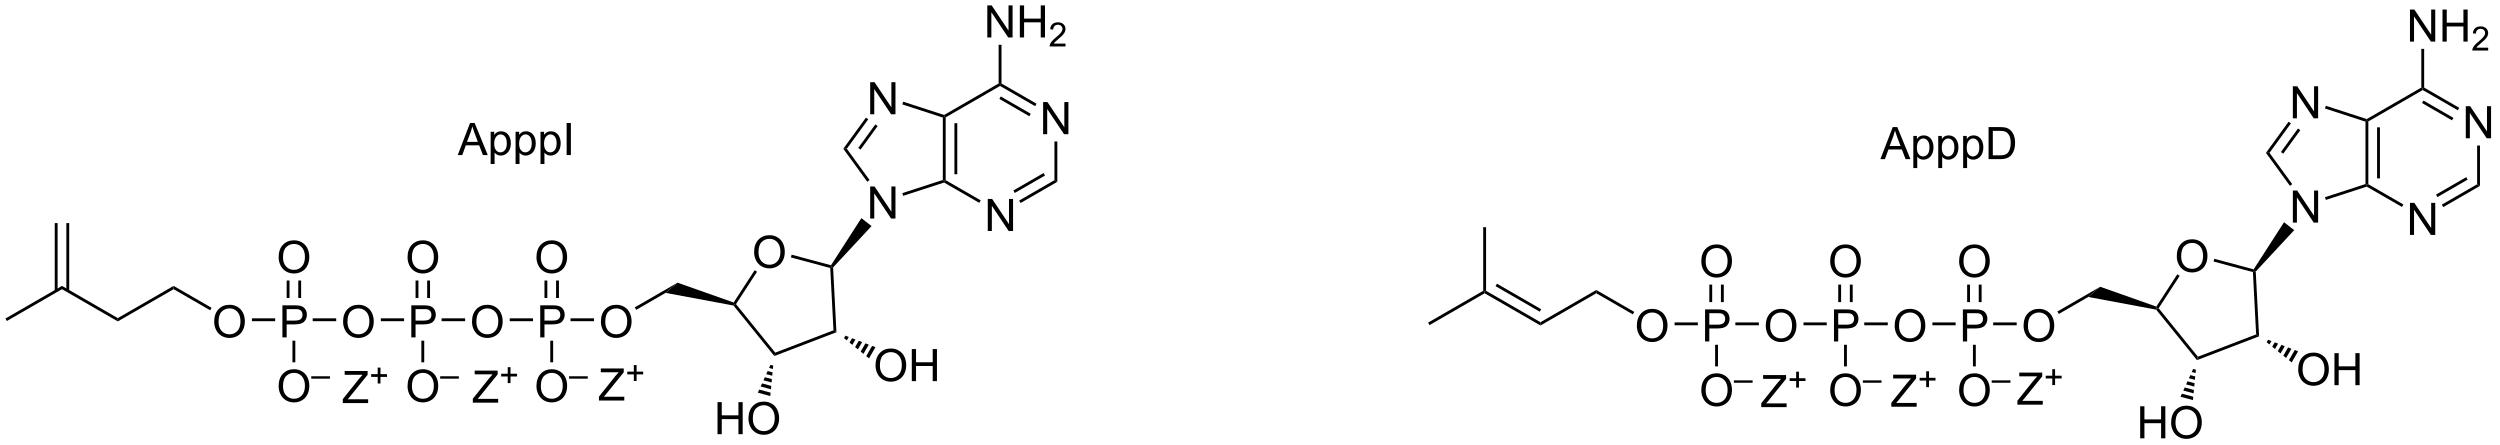 <?xml version="1.0" encoding="UTF-8"?>
<!DOCTYPE svg PUBLIC '-//W3C//DTD SVG 1.0//EN'
          'http://www.w3.org/TR/2001/REC-SVG-20010904/DTD/svg10.dtd'>
<svg stroke-dasharray="none" shape-rendering="auto" xmlns="http://www.w3.org/2000/svg" font-family="'Dialog'" text-rendering="auto" width="612" fill-opacity="1" color-interpolation="auto" color-rendering="auto" preserveAspectRatio="xMidYMid meet" font-size="12px" viewBox="0 0 612 109" fill="black" xmlns:xlink="http://www.w3.org/1999/xlink" stroke="black" image-rendering="auto" stroke-miterlimit="10" stroke-linecap="square" stroke-linejoin="miter" font-style="normal" stroke-width="1" height="109" stroke-dashoffset="0" font-weight="normal" stroke-opacity="1"
><!--Generated by the Batik Graphics2D SVG Generator--><defs id="genericDefs"
  /><g
  ><defs id="defs1"
    ><clipPath clipPathUnits="userSpaceOnUse" id="clipPath1"
      ><path d="M0.633 1.583 L459.147 1.583 L459.147 83.192 L0.633 83.192 L0.633 1.583 Z"
      /></clipPath
      ><clipPath clipPathUnits="userSpaceOnUse" id="clipPath2"
      ><path d="M-1.187 14.406 L-1.187 93.746 L444.579 93.746 L444.579 14.406 Z"
      /></clipPath
    ></defs
    ><g transform="scale(1.333,1.333) translate(-0.633,-1.583) matrix(1.029,0,0,1.029,1.853,-13.235)"
    ><path d="M175.102 55.631 L175.102 49.904 L175.881 49.904 L178.889 54.399 L178.889 49.904 L179.615 49.904 L179.615 55.631 L178.837 55.631 L175.829 51.131 L175.829 55.631 L175.102 55.631 Z" stroke="none" clip-path="url(#clipPath2)"
    /></g
    ><g transform="matrix(1.371,0,0,1.371,1.627,-19.757)"
    ><path d="M185.069 38.368 L185.069 32.641 L185.848 32.641 L188.855 37.136 L188.855 32.641 L189.582 32.641 L189.582 38.368 L188.803 38.368 L185.796 33.868 L185.796 38.368 L185.069 38.368 Z" stroke="none" clip-path="url(#clipPath2)"
    /></g
    ><g transform="matrix(1.371,0,0,1.371,1.627,-19.757)"
    ><path d="M167.16 35.403 L167.415 35.218 L167.67 35.365 L167.67 46.579 L167.415 46.726 L167.16 46.541 ZM169.231 36.414 L169.231 45.53 L169.741 45.53 L169.741 36.414 Z" stroke="none" clip-path="url(#clipPath2)"
    /></g
    ><g transform="matrix(1.371,0,0,1.371,1.627,-19.757)"
    ><path d="M167.386 47.004 L167.415 46.726 L167.67 46.579 L173.93 50.193 L173.675 50.635 Z" stroke="none" clip-path="url(#clipPath2)"
    /></g
    ><g transform="matrix(1.371,0,0,1.371,1.627,-19.757)"
    ><path d="M181.045 50.66 L180.79 50.218 L187.093 46.579 L187.603 46.874 ZM180.01 48.866 L185.404 45.751 L185.149 45.309 L179.755 48.424 Z" stroke="none" clip-path="url(#clipPath2)"
    /></g
    ><g transform="matrix(1.371,0,0,1.371,1.627,-19.757)"
    ><path d="M187.603 46.874 L187.093 46.579 L187.093 39.668 L187.603 39.668 Z" stroke="none" clip-path="url(#clipPath2)"
    /></g
    ><g transform="matrix(1.371,0,0,1.371,1.627,-19.757)"
    ><path d="M183.897 32.93 L183.641 33.372 L177.381 29.758 L177.381 29.463 L177.637 29.316 ZM182.861 34.724 L177.509 31.634 L177.254 32.076 L182.606 35.166 Z" stroke="none" clip-path="url(#clipPath2)"
    /></g
    ><g transform="matrix(1.371,0,0,1.371,1.627,-19.757)"
    ><path d="M177.126 29.316 L177.381 29.463 L177.381 29.758 L167.67 35.365 L167.415 35.218 L167.386 34.94 Z" stroke="none" clip-path="url(#clipPath2)"
    /></g
    ><g transform="matrix(1.371,0,0,1.371,1.627,-19.757)"
    ><path d="M154.19 34.811 L154.19 29.085 L154.969 29.085 L157.976 33.58 L157.976 29.085 L158.703 29.085 L158.703 34.811 L157.924 34.811 L154.917 30.311 L154.917 34.811 L154.19 34.811 Z" stroke="none" clip-path="url(#clipPath2)"
    /></g
    ><g transform="matrix(1.371,0,0,1.371,1.627,-19.757)"
    ><path d="M154.19 53.433 L154.19 47.706 L154.969 47.706 L157.976 52.201 L157.976 47.706 L158.703 47.706 L158.703 53.433 L157.924 53.433 L154.917 48.933 L154.917 53.433 L154.19 53.433 Z" stroke="none" clip-path="url(#clipPath2)"
    /></g
    ><g transform="matrix(1.371,0,0,1.371,1.627,-19.757)"
    ><path d="M167.386 34.94 L167.415 35.218 L167.16 35.403 L159.927 33.053 L160.084 32.568 Z" stroke="none" clip-path="url(#clipPath2)"
    /></g
    ><g transform="matrix(1.371,0,0,1.371,1.627,-19.757)"
    ><path d="M153.431 35.409 L153.844 35.709 L150.02 40.972 L149.389 40.972 ZM155.107 36.627 L152.059 40.822 L152.472 41.122 L155.52 36.926 Z" stroke="none" clip-path="url(#clipPath2)"
    /></g
    ><g transform="matrix(1.371,0,0,1.371,1.627,-19.757)"
    ><path d="M149.389 40.972 L150.02 40.972 L154.082 46.563 L153.669 46.863 Z" stroke="none" clip-path="url(#clipPath2)"
    /></g
    ><g transform="matrix(1.371,0,0,1.371,1.627,-19.757)"
    ><path d="M160.084 49.376 L159.927 48.891 L167.16 46.541 L167.415 46.726 L167.386 47.004 Z" stroke="none" clip-path="url(#clipPath2)"
    /></g
    ><g transform="matrix(1.371,0,0,1.371,1.627,-19.757)"
    ><path d="M175.102 21.105 L175.102 15.378 L175.881 15.378 L178.889 19.873 L178.889 15.378 L179.615 15.378 L179.615 21.105 L178.837 21.105 L175.829 16.605 L175.829 21.105 L175.102 21.105 ZM180.911 21.105 L180.911 15.378 L181.669 15.378 L181.669 17.73 L184.645 17.73 L184.645 15.378 L185.403 15.378 L185.403 21.105 L184.645 21.105 L184.645 18.404 L181.669 18.404 L181.669 21.105 L180.911 21.105 Z" stroke="none" clip-path="url(#clipPath2)"
    /></g
    ><g transform="matrix(1.371,0,0,1.371,1.627,-19.757)"
    ><path d="M189.069 22.197 L189.069 22.705 L186.229 22.705 Q186.223 22.513 186.292 22.337 Q186.399 22.049 186.637 21.767 Q186.878 21.486 187.329 21.117 Q188.028 20.543 188.274 20.207 Q188.52 19.871 188.52 19.572 Q188.52 19.259 188.296 19.044 Q188.073 18.828 187.712 18.828 Q187.331 18.828 187.102 19.056 Q186.874 19.285 186.872 19.689 L186.329 19.634 Q186.385 19.027 186.749 18.711 Q187.112 18.392 187.723 18.392 Q188.342 18.392 188.702 18.736 Q189.063 19.078 189.063 19.584 Q189.063 19.841 188.958 20.091 Q188.852 20.34 188.606 20.615 Q188.362 20.89 187.794 21.371 Q187.319 21.769 187.184 21.912 Q187.049 22.054 186.962 22.197 L189.069 22.197 Z" stroke="none" clip-path="url(#clipPath2)"
    /></g
    ><g transform="matrix(1.371,0,0,1.371,1.627,-19.757)"
    ><path d="M177.637 29.316 L177.381 29.463 L177.126 29.316 L177.126 22.405 L177.637 22.405 Z" stroke="none" clip-path="url(#clipPath2)"
    /></g
    ><g transform="matrix(1.371,0,0,1.371,1.627,-19.757)"
    ><path d="M133.466 59.443 Q133.466 58.016 134.232 57.211 Q134.998 56.404 136.208 56.404 Q137 56.404 137.636 56.784 Q138.274 57.161 138.607 57.839 Q138.943 58.516 138.943 59.375 Q138.943 60.247 138.591 60.935 Q138.24 61.622 137.594 61.977 Q136.951 62.331 136.203 62.331 Q135.396 62.331 134.758 61.94 Q134.123 61.547 133.794 60.872 Q133.466 60.195 133.466 59.443 ZM134.248 59.453 Q134.248 60.49 134.802 61.086 Q135.359 61.68 136.201 61.68 Q137.055 61.68 137.607 61.078 Q138.161 60.477 138.161 59.372 Q138.161 58.672 137.925 58.151 Q137.688 57.63 137.232 57.344 Q136.779 57.055 136.211 57.055 Q135.406 57.055 134.826 57.609 Q134.248 58.161 134.248 59.453 Z" stroke="none" clip-path="url(#clipPath2)"
    /></g
    ><g transform="matrix(1.371,0,0,1.371,1.627,-19.757)"
    ><path d="M129.776 68.963 L129.916 68.73 L130.231 68.714 L137.235 77.374 L137.071 77.983 Z" stroke="none" clip-path="url(#clipPath2)"
    /></g
    ><g transform="matrix(1.371,0,0,1.371,1.627,-19.757)"
    ><path d="M137.071 77.983 L137.235 77.374 L147.635 73.388 L148.164 73.732 Z" stroke="none" clip-path="url(#clipPath2)"
    /></g
    ><g transform="matrix(1.371,0,0,1.371,1.627,-19.757)"
    ><path d="M148.164 73.732 L147.635 73.388 L147.059 62.265 L147.304 62.067 L147.565 62.16 Z" stroke="none" clip-path="url(#clipPath2)"
    /></g
    ><g transform="matrix(1.371,0,0,1.371,1.627,-19.757)"
    ><path d="M147.192 61.773 L147.304 62.067 L147.059 62.265 L140.031 60.378 L140.163 59.885 Z" stroke="none" clip-path="url(#clipPath2)"
    /></g
    ><g transform="matrix(1.371,0,0,1.371,1.627,-19.757)"
    ><path d="M133.561 62.656 L133.989 62.934 L130.231 68.714 L129.916 68.73 L129.811 68.423 Z" stroke="none" clip-path="url(#clipPath2)"
    /></g
    ><g transform="matrix(1.371,0,0,1.371,1.627,-19.757)"
    ><path d="M126.93 91.945 L126.93 86.218 L127.688 86.218 L127.688 88.57 L130.665 88.57 L130.665 86.218 L131.423 86.218 L131.423 91.945 L130.665 91.945 L130.665 89.244 L127.688 89.244 L127.688 91.945 L126.93 91.945 ZM132.455 89.156 Q132.455 87.729 133.221 86.924 Q133.986 86.117 135.197 86.117 Q135.989 86.117 136.624 86.497 Q137.262 86.874 137.596 87.552 Q137.932 88.229 137.932 89.088 Q137.932 89.96 137.58 90.648 Q137.228 91.335 136.583 91.69 Q135.939 92.044 135.192 92.044 Q134.385 92.044 133.747 91.653 Q133.111 91.26 132.783 90.585 Q132.455 89.908 132.455 89.156 ZM133.236 89.166 Q133.236 90.203 133.791 90.799 Q134.348 91.393 135.189 91.393 Q136.044 91.393 136.596 90.791 Q137.15 90.19 137.15 89.085 Q137.15 88.385 136.913 87.864 Q136.676 87.343 136.221 87.057 Q135.768 86.768 135.2 86.768 Q134.395 86.768 133.814 87.322 Q133.236 87.874 133.236 89.166 Z" stroke="none" clip-path="url(#clipPath2)"
    /></g
    ><g transform="matrix(1.371,0,0,1.371,1.627,-19.757)"
    ><path d="M136.879 79.688 L136.82 80.292 L136.135 80.109 L136.386 79.556 ZM136.761 80.896 L136.702 81.5 L135.633 81.213 L135.884 80.661 ZM136.644 82.103 L136.585 82.707 L135.131 82.317 L135.382 81.765 ZM136.526 83.311 L136.468 83.915 L134.629 83.422 L134.88 82.87 ZM136.409 84.518 L136.35 85.122 L134.127 84.526 L134.378 83.974 Z" stroke="none" clip-path="url(#clipPath2)"
    /></g
    ><g transform="matrix(1.371,0,0,1.371,1.627,-19.757)"
    ><path d="M155.143 79.675 Q155.143 78.249 155.909 77.444 Q156.675 76.636 157.886 76.636 Q158.677 76.636 159.313 77.017 Q159.951 77.394 160.284 78.071 Q160.62 78.749 160.62 79.608 Q160.62 80.48 160.268 81.168 Q159.917 81.855 159.271 82.209 Q158.628 82.564 157.88 82.564 Q157.073 82.564 156.435 82.173 Q155.8 81.78 155.471 81.105 Q155.143 80.428 155.143 79.675 ZM155.925 79.686 Q155.925 80.722 156.479 81.319 Q157.036 81.912 157.878 81.912 Q158.732 81.912 159.284 81.311 Q159.839 80.709 159.839 79.605 Q159.839 78.905 159.602 78.384 Q159.365 77.863 158.909 77.577 Q158.456 77.287 157.888 77.287 Q157.083 77.287 156.503 77.842 Q155.925 78.394 155.925 79.686 ZM161.619 82.465 L161.619 76.738 L162.376 76.738 L162.376 79.09 L165.353 79.09 L165.353 76.738 L166.111 76.738 L166.111 82.465 L165.353 82.465 L165.353 79.764 L162.376 79.764 L162.376 82.465 L161.619 82.465 Z" stroke="none" clip-path="url(#clipPath2)"
    /></g
    ><g transform="matrix(1.371,0,0,1.371,1.627,-19.757)"
    ><path d="M149.77 74.346 L150.366 74.574 L150.011 75.189 L149.515 74.787 ZM150.961 74.803 L151.556 75.032 L151.003 75.991 L150.507 75.59 ZM152.152 75.261 L152.747 75.49 L151.994 76.793 L151.498 76.392 ZM153.342 75.718 L153.938 75.947 L152.986 77.596 L152.49 77.195 ZM154.533 76.176 L155.128 76.405 L153.977 78.398 L153.482 77.997 Z" stroke="none" clip-path="url(#clipPath2)"
    /></g
    ><g transform="matrix(1.371,0,0,1.371,1.627,-19.757)"
    ><path d="M147.565 62.16 L147.304 62.067 L147.192 61.773 L152.617 53.361 L154.434 54.775 Z" stroke="none" clip-path="url(#clipPath2)"
    /></g
    ><g transform="matrix(1.371,0,0,1.371,1.627,-19.757)"
    ><path d="M129.811 68.423 L129.916 68.73 L129.776 68.963 L117.656 66.706 L119.79 64.885 Z" stroke="none" clip-path="url(#clipPath2)"
    /></g
    ><g transform="matrix(1.371,0,0,1.371,1.627,-19.757)"
    ><path d="M106.109 71.867 Q106.109 70.44 106.875 69.635 Q107.64 68.828 108.851 68.828 Q109.643 68.828 110.278 69.208 Q110.916 69.585 111.25 70.263 Q111.586 70.94 111.586 71.799 Q111.586 72.671 111.234 73.359 Q110.883 74.046 110.237 74.401 Q109.594 74.755 108.846 74.755 Q108.039 74.755 107.401 74.364 Q106.765 73.971 106.437 73.296 Q106.109 72.619 106.109 71.867 ZM106.89 71.877 Q106.89 72.914 107.445 73.51 Q108.002 74.104 108.844 74.104 Q109.698 74.104 110.25 73.502 Q110.804 72.901 110.804 71.796 Q110.804 71.096 110.567 70.575 Q110.331 70.054 109.875 69.768 Q109.422 69.479 108.854 69.479 Q108.049 69.479 107.469 70.033 Q106.89 70.585 106.89 71.877 Z" stroke="none" clip-path="url(#clipPath2)"
    /></g
    ><g transform="matrix(1.371,0,0,1.371,1.627,-19.757)"
    ><path d="M119.79 64.885 L117.656 66.706 L112.406 69.737 L112.151 69.295 Z" stroke="none" clip-path="url(#clipPath2)"
    /></g
    ><g transform="matrix(1.371,0,0,1.371,1.627,-19.757)"
    ><path d="M95.273 74.656 L95.273 68.929 L97.434 68.929 Q98.005 68.929 98.304 68.984 Q98.726 69.054 99.01 69.252 Q99.296 69.448 99.471 69.804 Q99.645 70.158 99.645 70.585 Q99.645 71.315 99.179 71.823 Q98.716 72.328 97.499 72.328 L96.031 72.328 L96.031 74.656 L95.273 74.656 ZM96.031 71.651 L97.513 71.651 Q98.247 71.651 98.554 71.377 Q98.864 71.104 98.864 70.609 Q98.864 70.249 98.682 69.994 Q98.499 69.737 98.203 69.656 Q98.013 69.604 97.497 69.604 L96.031 69.604 L96.031 71.651 Z" stroke="none" clip-path="url(#clipPath2)"
    /></g
    ><g transform="matrix(1.371,0,0,1.371,1.627,-19.757)"
    ><path d="M104.879 71.251 L104.879 71.761 L100.68 71.761 L100.68 71.251 Z" stroke="none" clip-path="url(#clipPath2)"
    /></g
    ><g transform="matrix(1.371,0,0,1.371,1.627,-19.757)"
    ><path d="M94.6 60.358 Q94.6 58.931 95.366 58.126 Q96.132 57.319 97.343 57.319 Q98.134 57.319 98.77 57.699 Q99.408 58.077 99.741 58.754 Q100.077 59.431 100.077 60.29 Q100.077 61.163 99.725 61.85 Q99.374 62.538 98.728 62.892 Q98.085 63.246 97.337 63.246 Q96.53 63.246 95.892 62.855 Q95.257 62.462 94.929 61.788 Q94.6 61.111 94.6 60.358 ZM95.382 60.368 Q95.382 61.405 95.936 62.001 Q96.494 62.595 97.335 62.595 Q98.189 62.595 98.741 61.993 Q99.296 61.392 99.296 60.288 Q99.296 59.587 99.059 59.066 Q98.822 58.545 98.366 58.259 Q97.913 57.97 97.345 57.97 Q96.54 57.97 95.96 58.525 Q95.382 59.077 95.382 60.368 Z" stroke="none" clip-path="url(#clipPath2)"
    /></g
    ><g transform="matrix(1.371,0,0,1.371,1.627,-19.757)"
    ><path d="M98.615 67.621 L98.615 64.5 L98.104 64.5 L98.104 67.621 ZM96.543 67.621 L96.543 64.5 L96.033 64.5 L96.033 67.621 Z" stroke="none" clip-path="url(#clipPath2)"
    /></g
    ><g transform="matrix(1.371,0,0,1.371,1.627,-19.757)"
    ><path d="M83.092 71.867 Q83.092 70.44 83.857 69.635 Q84.623 68.828 85.834 68.828 Q86.626 68.828 87.261 69.208 Q87.899 69.585 88.232 70.263 Q88.568 70.94 88.568 71.799 Q88.568 72.671 88.217 73.359 Q87.865 74.046 87.219 74.401 Q86.576 74.755 85.829 74.755 Q85.022 74.755 84.383 74.364 Q83.748 73.971 83.42 73.296 Q83.092 72.619 83.092 71.867 ZM83.873 71.877 Q83.873 72.914 84.428 73.51 Q84.985 74.104 85.826 74.104 Q86.68 74.104 87.232 73.502 Q87.787 72.901 87.787 71.796 Q87.787 71.096 87.55 70.575 Q87.313 70.054 86.857 69.768 Q86.404 69.479 85.837 69.479 Q85.032 69.479 84.451 70.033 Q83.873 70.585 83.873 71.877 Z" stroke="none" clip-path="url(#clipPath2)"
    /></g
    ><g transform="matrix(1.371,0,0,1.371,1.627,-19.757)"
    ><path d="M93.981 71.251 L93.981 71.761 L89.83 71.761 L89.83 71.251 Z" stroke="none" clip-path="url(#clipPath2)"
    /></g
    ><g transform="matrix(1.371,0,0,1.371,1.627,-19.757)"
    ><path d="M72.256 74.656 L72.256 68.929 L74.417 68.929 Q74.987 68.929 75.287 68.984 Q75.709 69.054 75.993 69.252 Q76.279 69.448 76.454 69.804 Q76.628 70.158 76.628 70.585 Q76.628 71.315 76.162 71.823 Q75.698 72.328 74.482 72.328 L73.013 72.328 L73.013 74.656 L72.256 74.656 ZM73.013 71.651 L74.495 71.651 Q75.23 71.651 75.537 71.377 Q75.847 71.104 75.847 70.609 Q75.847 70.249 75.665 69.994 Q75.482 69.737 75.185 69.656 Q74.995 69.604 74.48 69.604 L73.013 69.604 L73.013 71.651 Z" stroke="none" clip-path="url(#clipPath2)"
    /></g
    ><g transform="matrix(1.371,0,0,1.371,1.627,-19.757)"
    ><path d="M81.862 71.251 L81.862 71.761 L77.663 71.761 L77.663 71.251 Z" stroke="none" clip-path="url(#clipPath2)"
    /></g
    ><g transform="matrix(1.371,0,0,1.371,1.627,-19.757)"
    ><path d="M71.583 60.358 Q71.583 58.931 72.349 58.126 Q73.114 57.319 74.325 57.319 Q75.117 57.319 75.752 57.699 Q76.39 58.077 76.724 58.754 Q77.06 59.431 77.06 60.29 Q77.06 61.163 76.708 61.85 Q76.357 62.538 75.711 62.892 Q75.067 63.246 74.32 63.246 Q73.513 63.246 72.875 62.855 Q72.239 62.462 71.911 61.788 Q71.583 61.111 71.583 60.358 ZM72.364 60.368 Q72.364 61.405 72.919 62.001 Q73.476 62.595 74.317 62.595 Q75.172 62.595 75.724 61.993 Q76.278 61.392 76.278 60.288 Q76.278 59.587 76.041 59.066 Q75.805 58.545 75.349 58.259 Q74.896 57.97 74.328 57.97 Q73.523 57.97 72.942 58.525 Q72.364 59.077 72.364 60.368 Z" stroke="none" clip-path="url(#clipPath2)"
    /></g
    ><g transform="matrix(1.371,0,0,1.371,1.627,-19.757)"
    ><path d="M75.597 67.621 L75.597 64.5 L75.087 64.5 L75.087 67.621 ZM73.526 67.621 L73.526 64.5 L73.016 64.5 L73.016 67.621 Z" stroke="none" clip-path="url(#clipPath2)"
    /></g
    ><g transform="matrix(1.371,0,0,1.371,1.627,-19.757)"
    ><path d="M60.074 71.867 Q60.074 70.44 60.84 69.635 Q61.606 68.828 62.817 68.828 Q63.608 68.828 64.244 69.208 Q64.882 69.585 65.215 70.263 Q65.551 70.94 65.551 71.799 Q65.551 72.671 65.199 73.359 Q64.848 74.046 64.202 74.401 Q63.559 74.755 62.811 74.755 Q62.004 74.755 61.366 74.364 Q60.731 73.971 60.403 73.296 Q60.074 72.619 60.074 71.867 ZM60.856 71.877 Q60.856 72.914 61.41 73.51 Q61.968 74.104 62.809 74.104 Q63.663 74.104 64.215 73.502 Q64.77 72.901 64.77 71.796 Q64.77 71.096 64.533 70.575 Q64.296 70.054 63.84 69.768 Q63.387 69.479 62.819 69.479 Q62.014 69.479 61.434 70.033 Q60.856 70.585 60.856 71.877 Z" stroke="none" clip-path="url(#clipPath2)"
    /></g
    ><g transform="matrix(1.371,0,0,1.371,1.627,-19.757)"
    ><path d="M70.963 71.251 L70.963 71.761 L66.813 71.761 L66.813 71.251 Z" stroke="none" clip-path="url(#clipPath2)"
    /></g
    ><g transform="matrix(1.371,0,0,1.371,1.627,-19.757)"
    ><path d="M49.238 74.656 L49.238 68.929 L51.4 68.929 Q51.97 68.929 52.27 68.984 Q52.691 69.054 52.975 69.252 Q53.262 69.448 53.436 69.804 Q53.611 70.158 53.611 70.585 Q53.611 71.315 53.145 71.823 Q52.681 72.328 51.465 72.328 L49.996 72.328 L49.996 74.656 L49.238 74.656 ZM49.996 71.651 L51.478 71.651 Q52.212 71.651 52.52 71.377 Q52.829 71.104 52.829 70.609 Q52.829 70.249 52.647 69.994 Q52.465 69.737 52.168 69.656 Q51.978 69.604 51.462 69.604 L49.996 69.604 L49.996 71.651 Z" stroke="none" clip-path="url(#clipPath2)"
    /></g
    ><g transform="matrix(1.371,0,0,1.371,1.627,-19.757)"
    ><path d="M58.844 71.251 L58.844 71.761 L54.646 71.761 L54.646 71.251 Z" stroke="none" clip-path="url(#clipPath2)"
    /></g
    ><g transform="matrix(1.371,0,0,1.371,1.627,-19.757)"
    ><path d="M48.566 60.358 Q48.566 58.931 49.331 58.126 Q50.097 57.319 51.308 57.319 Q52.1 57.319 52.735 57.699 Q53.373 58.077 53.706 58.754 Q54.042 59.431 54.042 60.29 Q54.042 61.163 53.691 61.85 Q53.339 62.538 52.693 62.892 Q52.05 63.246 51.303 63.246 Q50.495 63.246 49.858 62.855 Q49.222 62.462 48.894 61.788 Q48.566 61.111 48.566 60.358 ZM49.347 60.368 Q49.347 61.405 49.902 62.001 Q50.459 62.595 51.3 62.595 Q52.154 62.595 52.706 61.993 Q53.261 61.392 53.261 60.288 Q53.261 59.587 53.024 59.066 Q52.787 58.545 52.331 58.259 Q51.878 57.97 51.311 57.97 Q50.506 57.97 49.925 58.525 Q49.347 59.077 49.347 60.368 Z" stroke="none" clip-path="url(#clipPath2)"
    /></g
    ><g transform="matrix(1.371,0,0,1.371,1.627,-19.757)"
    ><path d="M52.58 67.621 L52.58 64.5 L52.07 64.5 L52.07 67.621 ZM50.508 67.621 L50.508 64.5 L49.998 64.5 L49.998 67.621 Z" stroke="none" clip-path="url(#clipPath2)"
    /></g
    ><g transform="matrix(1.371,0,0,1.371,1.627,-19.757)"
    ><path d="M37.057 71.867 Q37.057 70.44 37.823 69.635 Q38.588 68.828 39.799 68.828 Q40.591 68.828 41.226 69.208 Q41.864 69.585 42.198 70.263 Q42.534 70.94 42.534 71.799 Q42.534 72.671 42.182 73.359 Q41.831 74.046 41.185 74.401 Q40.541 74.755 39.794 74.755 Q38.987 74.755 38.349 74.364 Q37.713 73.971 37.385 73.296 Q37.057 72.619 37.057 71.867 ZM37.838 71.877 Q37.838 72.914 38.393 73.51 Q38.95 74.104 39.791 74.104 Q40.646 74.104 41.198 73.502 Q41.752 72.901 41.752 71.796 Q41.752 71.096 41.516 70.575 Q41.279 70.054 40.823 69.768 Q40.37 69.479 39.802 69.479 Q38.997 69.479 38.416 70.033 Q37.838 70.585 37.838 71.877 Z" stroke="none" clip-path="url(#clipPath2)"
    /></g
    ><g transform="matrix(1.371,0,0,1.371,1.627,-19.757)"
    ><path d="M47.946 71.251 L47.946 71.761 L43.796 71.761 L43.796 71.251 Z" stroke="none" clip-path="url(#clipPath2)"
    /></g
    ><g transform="matrix(1.371,0,0,1.371,1.627,-19.757)"
    ><path d="M48.566 83.375 Q48.566 81.948 49.331 81.144 Q50.097 80.336 51.308 80.336 Q52.1 80.336 52.735 80.716 Q53.373 81.094 53.706 81.771 Q54.042 82.448 54.042 83.308 Q54.042 84.18 53.691 84.868 Q53.339 85.555 52.693 85.909 Q52.05 86.263 51.303 86.263 Q50.495 86.263 49.858 85.873 Q49.222 85.48 48.894 84.805 Q48.566 84.128 48.566 83.375 ZM49.347 83.386 Q49.347 84.422 49.902 85.019 Q50.459 85.612 51.3 85.612 Q52.154 85.612 52.706 85.011 Q53.261 84.409 53.261 83.305 Q53.261 82.605 53.024 82.084 Q52.787 81.563 52.331 81.276 Q51.878 80.987 51.311 80.987 Q50.506 80.987 49.925 81.542 Q49.347 82.094 49.347 83.386 Z" stroke="none" clip-path="url(#clipPath2)"
    /></g
    ><g transform="matrix(1.371,0,0,1.371,1.627,-19.757)"
    ><path d="M54.389 82.023 L54.389 81.597 L57.727 81.597 L57.727 82.023 L54.389 82.023 Z" stroke="none" clip-path="url(#clipPath2)"
    /></g
    ><g transform="matrix(1.371,0,0,1.371,1.627,-19.757)"
    ><path d="M51.034 75.241 L51.544 75.241 L51.544 79.102 L51.034 79.102 Z" stroke="none" clip-path="url(#clipPath2)"
    /></g
    ><g transform="matrix(1.371,0,0,1.371,1.627,-19.757)"
    ><path d="M71.583 83.375 Q71.583 81.948 72.349 81.144 Q73.114 80.336 74.325 80.336 Q75.117 80.336 75.752 80.716 Q76.39 81.094 76.724 81.771 Q77.06 82.448 77.06 83.308 Q77.06 84.18 76.708 84.868 Q76.357 85.555 75.711 85.909 Q75.067 86.263 74.32 86.263 Q73.513 86.263 72.875 85.873 Q72.239 85.48 71.911 84.805 Q71.583 84.128 71.583 83.375 ZM72.364 83.386 Q72.364 84.422 72.919 85.019 Q73.476 85.612 74.317 85.612 Q75.172 85.612 75.724 85.011 Q76.278 84.409 76.278 83.305 Q76.278 82.605 76.041 82.084 Q75.805 81.563 75.349 81.276 Q74.896 80.987 74.328 80.987 Q73.523 80.987 72.942 81.542 Q72.364 82.094 72.364 83.386 Z" stroke="none" clip-path="url(#clipPath2)"
    /></g
    ><g transform="matrix(1.371,0,0,1.371,1.627,-19.757)"
    ><path d="M77.406 82.023 L77.406 81.597 L80.744 81.597 L80.744 82.023 L77.406 82.023 Z" stroke="none" clip-path="url(#clipPath2)"
    /></g
    ><g transform="matrix(1.371,0,0,1.371,1.627,-19.757)"
    ><path d="M74.051 75.241 L74.562 75.241 L74.562 79.102 L74.051 79.102 Z" stroke="none" clip-path="url(#clipPath2)"
    /></g
    ><g transform="matrix(1.371,0,0,1.371,1.627,-19.757)"
    ><path d="M94.6 83.375 Q94.6 81.948 95.366 81.144 Q96.132 80.336 97.343 80.336 Q98.134 80.336 98.77 80.716 Q99.408 81.094 99.741 81.771 Q100.077 82.448 100.077 83.308 Q100.077 84.18 99.725 84.868 Q99.374 85.555 98.728 85.909 Q98.085 86.263 97.337 86.263 Q96.53 86.263 95.892 85.873 Q95.257 85.48 94.929 84.805 Q94.6 84.128 94.6 83.375 ZM95.382 83.386 Q95.382 84.422 95.936 85.019 Q96.494 85.612 97.335 85.612 Q98.189 85.612 98.741 85.011 Q99.296 84.409 99.296 83.305 Q99.296 82.605 99.059 82.084 Q98.822 81.563 98.366 81.276 Q97.913 80.987 97.345 80.987 Q96.54 80.987 95.96 81.542 Q95.382 82.094 95.382 83.386 Z" stroke="none" clip-path="url(#clipPath2)"
    /></g
    ><g transform="matrix(1.371,0,0,1.371,1.627,-19.757)"
    ><path d="M100.423 82.023 L100.423 81.597 L103.761 81.597 L103.761 82.023 L100.423 82.023 Z" stroke="none" clip-path="url(#clipPath2)"
    /></g
    ><g transform="matrix(1.371,0,0,1.371,1.627,-19.757)"
    ><path d="M97.069 75.241 L97.579 75.241 L97.579 79.102 L97.069 79.102 Z" stroke="none" clip-path="url(#clipPath2)"
    /></g
    ><g transform="matrix(1.371,0,0,1.371,1.627,-19.757)"
    ><path d="M60.023 86.381 L60.023 85.678 L62.955 82.009 Q63.268 81.618 63.549 81.329 L60.354 81.329 L60.354 80.655 L64.455 80.655 L64.455 81.329 L61.242 85.303 L60.893 85.704 L64.549 85.704 L64.549 86.381 L60.023 86.381 Z" stroke="none" clip-path="url(#clipPath2)"
    /></g
    ><g transform="matrix(1.371,0,0,1.371,1.627,-19.757)"
    ><path d="M66.252 82.886 L66.252 81.708 L65.082 81.708 L65.082 81.216 L66.252 81.216 L66.252 80.048 L66.75 80.048 L66.75 81.216 L67.918 81.216 L67.918 81.708 L66.75 81.708 L66.75 82.886 L66.252 82.886 Z" stroke="none" clip-path="url(#clipPath2)"
    /></g
    ><g transform="matrix(1.371,0,0,1.371,1.627,-19.757)"
    ><path d="M83.24 86.306 L83.24 85.603 L86.173 81.934 Q86.485 81.543 86.766 81.254 L83.571 81.254 L83.571 80.579 L87.673 80.579 L87.673 81.254 L84.459 85.228 L84.11 85.629 L87.766 85.629 L87.766 86.306 L83.24 86.306 Z" stroke="none" clip-path="url(#clipPath2)"
    /></g
    ><g transform="matrix(1.371,0,0,1.371,1.627,-19.757)"
    ><path d="M89.47 82.811 L89.47 81.633 L88.3 81.633 L88.3 81.141 L89.47 81.141 L89.47 79.973 L89.968 79.973 L89.968 81.141 L91.136 81.141 L91.136 81.633 L89.968 81.633 L89.968 82.811 L89.47 82.811 Z" stroke="none" clip-path="url(#clipPath2)"
    /></g
    ><g transform="matrix(1.371,0,0,1.371,1.627,-19.757)"
    ><path d="M105.757 85.931 L105.757 85.228 L108.69 81.558 Q109.002 81.168 109.284 80.879 L106.088 80.879 L106.088 80.204 L110.19 80.204 L110.19 80.879 L106.976 84.853 L106.627 85.254 L110.284 85.254 L110.284 85.931 L105.757 85.931 Z" stroke="none" clip-path="url(#clipPath2)"
    /></g
    ><g transform="matrix(1.371,0,0,1.371,1.627,-19.757)"
    ><path d="M111.987 82.436 L111.987 81.258 L110.817 81.258 L110.817 80.766 L111.987 80.766 L111.987 79.598 L112.485 79.598 L112.485 80.766 L113.653 80.766 L113.653 81.258 L112.485 81.258 L112.485 82.436 L111.987 82.436 Z" stroke="none" clip-path="url(#clipPath2)"
    /></g
    ><g transform="matrix(1.371,0,0,1.371,1.627,-19.757)"
    ><path d="M80.546 42.098 L82.746 36.371 L83.564 36.371 L85.908 42.098 L85.043 42.098 L84.376 40.363 L81.981 40.363 L81.353 42.098 L80.546 42.098 ZM82.199 39.746 L84.142 39.746 L83.543 38.16 Q83.269 37.436 83.137 36.973 Q83.027 37.522 82.829 38.067 L82.199 39.746 ZM86.423 43.689 L86.423 37.949 L87.064 37.949 L87.064 38.488 Q87.29 38.171 87.574 38.014 Q87.861 37.856 88.267 37.856 Q88.798 37.856 89.204 38.129 Q89.611 38.403 89.816 38.9 Q90.025 39.397 90.025 39.991 Q90.025 40.629 89.796 41.139 Q89.566 41.647 89.132 41.921 Q88.697 42.192 88.215 42.192 Q87.863 42.192 87.585 42.043 Q87.306 41.895 87.126 41.668 L87.126 43.689 L86.423 43.689 ZM87.059 40.046 Q87.059 40.848 87.382 41.231 Q87.707 41.613 88.168 41.613 Q88.637 41.613 88.97 41.218 Q89.306 40.819 89.306 39.988 Q89.306 39.194 88.978 38.801 Q88.652 38.405 88.199 38.405 Q87.751 38.405 87.405 38.827 Q87.059 39.246 87.059 40.046 ZM90.872 43.689 L90.872 37.949 L91.513 37.949 L91.513 38.488 Q91.74 38.171 92.023 38.014 Q92.31 37.856 92.716 37.856 Q93.247 37.856 93.654 38.129 Q94.06 38.403 94.266 38.9 Q94.474 39.397 94.474 39.991 Q94.474 40.629 94.245 41.139 Q94.016 41.647 93.581 41.921 Q93.146 42.192 92.664 42.192 Q92.312 42.192 92.034 42.043 Q91.755 41.895 91.576 41.668 L91.576 43.689 L90.872 43.689 ZM91.508 40.046 Q91.508 40.848 91.831 41.231 Q92.156 41.613 92.617 41.613 Q93.086 41.613 93.419 41.218 Q93.755 40.819 93.755 39.988 Q93.755 39.194 93.427 38.801 Q93.102 38.405 92.648 38.405 Q92.201 38.405 91.854 38.827 Q91.508 39.246 91.508 40.046 ZM95.322 43.689 L95.322 37.949 L95.962 37.949 L95.962 38.488 Q96.189 38.171 96.473 38.014 Q96.759 37.856 97.165 37.856 Q97.697 37.856 98.103 38.129 Q98.509 38.403 98.715 38.9 Q98.923 39.397 98.923 39.991 Q98.923 40.629 98.694 41.139 Q98.465 41.647 98.03 41.921 Q97.595 42.192 97.113 42.192 Q96.762 42.192 96.483 42.043 Q96.204 41.895 96.025 41.668 L96.025 43.689 L95.322 43.689 ZM95.957 40.046 Q95.957 40.848 96.28 41.231 Q96.606 41.613 97.066 41.613 Q97.535 41.613 97.868 41.218 Q98.204 40.819 98.204 39.988 Q98.204 39.194 97.876 38.801 Q97.551 38.405 97.098 38.405 Q96.65 38.405 96.303 38.827 Q95.957 39.246 95.957 40.046 ZM99.99 42.098 L99.99 36.371 L100.747 36.371 L100.747 42.098 L99.99 42.098 Z" stroke="none" clip-path="url(#clipPath2)"
    /></g
    ><g transform="matrix(1.371,0,0,1.371,1.627,-19.757)"
    ><path d="M36.594 69.372 L36.339 69.814 L29.814 66.046 L29.814 65.457 Z" stroke="none" clip-path="url(#clipPath2)"
    /></g
    ><g transform="matrix(1.371,0,0,1.371,1.627,-19.757)"
    ><path d="M29.814 65.457 L29.814 66.046 L19.847 71.8 L19.847 71.211 Z" stroke="none" clip-path="url(#clipPath2)"
    /></g
    ><g transform="matrix(1.371,0,0,1.371,1.627,-19.757)"
    ><path d="M19.847 71.211 L19.847 71.8 L9.88 66.046 L9.88 65.457 Z" stroke="none" clip-path="url(#clipPath2)"
    /></g
    ><g transform="matrix(1.371,0,0,1.371,1.627,-19.757)"
    ><path d="M11.171 66.35 L11.171 54.243 L10.661 54.243 L10.661 66.35 ZM9.099 66.35 L9.099 54.243 L8.589 54.243 L8.589 66.35 Z" stroke="none" clip-path="url(#clipPath2)"
    /></g
    ><g transform="matrix(1.371,0,0,1.371,1.627,-19.757)"
    ><path d="M9.88 65.457 L9.88 66.046 L0.041 71.727 L-0.214 71.285 Z" stroke="none" clip-path="url(#clipPath2)"
    /></g
    ><g transform="matrix(1.371,0,0,1.371,1.627,-19.757)"
    ><path d="M429.127 56.361 L429.127 50.634 L429.906 50.634 L432.913 55.129 L432.913 50.634 L433.64 50.634 L433.64 56.361 L432.861 56.361 L429.854 51.861 L429.854 56.361 L429.127 56.361 Z" stroke="none" clip-path="url(#clipPath2)"
    /></g
    ><g transform="matrix(1.371,0,0,1.371,1.627,-19.757)"
    ><path d="M439.094 39.098 L439.094 33.371 L439.873 33.371 L442.88 37.866 L442.88 33.371 L443.607 33.371 L443.607 39.098 L442.828 39.098 L439.82 34.598 L439.82 39.098 L439.094 39.098 Z" stroke="none" clip-path="url(#clipPath2)"
    /></g
    ><g transform="matrix(1.371,0,0,1.371,1.627,-19.757)"
    ><path d="M421.185 36.133 L421.44 35.948 L421.695 36.095 L421.695 47.309 L421.44 47.457 L421.185 47.271 ZM423.256 37.144 L423.256 46.261 L423.766 46.261 L423.766 37.144 Z" stroke="none" clip-path="url(#clipPath2)"
    /></g
    ><g transform="matrix(1.371,0,0,1.371,1.627,-19.757)"
    ><path d="M421.41 47.734 L421.44 47.457 L421.695 47.309 L427.955 50.924 L427.7 51.365 Z" stroke="none" clip-path="url(#clipPath2)"
    /></g
    ><g transform="matrix(1.371,0,0,1.371,1.627,-19.757)"
    ><path d="M435.07 51.39 L434.815 50.948 L441.118 47.309 L441.628 47.604 ZM434.034 49.596 L439.429 46.482 L439.174 46.04 L433.779 49.154 Z" stroke="none" clip-path="url(#clipPath2)"
    /></g
    ><g transform="matrix(1.371,0,0,1.371,1.627,-19.757)"
    ><path d="M441.628 47.604 L441.118 47.309 L441.118 40.398 L441.628 40.398 Z" stroke="none" clip-path="url(#clipPath2)"
    /></g
    ><g transform="matrix(1.371,0,0,1.371,1.627,-19.757)"
    ><path d="M437.921 33.661 L437.666 34.102 L431.406 30.488 L431.406 30.194 L431.661 30.046 ZM436.886 35.455 L431.534 32.365 L431.279 32.807 L436.631 35.897 Z" stroke="none" clip-path="url(#clipPath2)"
    /></g
    ><g transform="matrix(1.371,0,0,1.371,1.627,-19.757)"
    ><path d="M431.151 30.046 L431.406 30.194 L431.406 30.488 L421.695 36.095 L421.44 35.948 L421.41 35.67 Z" stroke="none" clip-path="url(#clipPath2)"
    /></g
    ><g transform="matrix(1.371,0,0,1.371,1.627,-19.757)"
    ><path d="M408.215 35.542 L408.215 29.815 L408.994 29.815 L412.001 34.31 L412.001 29.815 L412.728 29.815 L412.728 35.542 L411.949 35.542 L408.942 31.042 L408.942 35.542 L408.215 35.542 Z" stroke="none" clip-path="url(#clipPath2)"
    /></g
    ><g transform="matrix(1.371,0,0,1.371,1.627,-19.757)"
    ><path d="M408.215 54.163 L408.215 48.437 L408.994 48.437 L412.001 52.931 L412.001 48.437 L412.728 48.437 L412.728 54.163 L411.949 54.163 L408.942 49.663 L408.942 54.163 L408.215 54.163 Z" stroke="none" clip-path="url(#clipPath2)"
    /></g
    ><g transform="matrix(1.371,0,0,1.371,1.627,-19.757)"
    ><path d="M421.41 35.67 L421.44 35.948 L421.185 36.133 L413.952 33.783 L414.109 33.298 Z" stroke="none" clip-path="url(#clipPath2)"
    /></g
    ><g transform="matrix(1.371,0,0,1.371,1.627,-19.757)"
    ><path d="M407.456 36.139 L407.869 36.439 L404.045 41.702 L403.414 41.702 ZM409.132 37.357 L406.084 41.552 L406.497 41.852 L409.545 37.657 Z" stroke="none" clip-path="url(#clipPath2)"
    /></g
    ><g transform="matrix(1.371,0,0,1.371,1.627,-19.757)"
    ><path d="M403.414 41.702 L404.045 41.702 L408.107 47.293 L407.694 47.593 Z" stroke="none" clip-path="url(#clipPath2)"
    /></g
    ><g transform="matrix(1.371,0,0,1.371,1.627,-19.757)"
    ><path d="M414.109 50.107 L413.952 49.621 L421.185 47.271 L421.44 47.457 L421.41 47.734 Z" stroke="none" clip-path="url(#clipPath2)"
    /></g
    ><g transform="matrix(1.371,0,0,1.371,1.627,-19.757)"
    ><path d="M429.127 21.835 L429.127 16.108 L429.906 16.108 L432.913 20.603 L432.913 16.108 L433.64 16.108 L433.64 21.835 L432.861 21.835 L429.854 17.335 L429.854 21.835 L429.127 21.835 ZM434.936 21.835 L434.936 16.108 L435.693 16.108 L435.693 18.46 L438.67 18.46 L438.67 16.108 L439.428 16.108 L439.428 21.835 L438.67 21.835 L438.67 19.134 L435.693 19.134 L435.693 21.835 L434.936 21.835 Z" stroke="none" clip-path="url(#clipPath2)"
    /></g
    ><g transform="matrix(1.371,0,0,1.371,1.627,-19.757)"
    ><path d="M443.094 22.927 L443.094 23.435 L440.254 23.435 Q440.248 23.244 440.317 23.068 Q440.424 22.779 440.662 22.497 Q440.902 22.216 441.354 21.847 Q442.053 21.273 442.299 20.937 Q442.545 20.601 442.545 20.302 Q442.545 19.99 442.32 19.775 Q442.098 19.558 441.736 19.558 Q441.356 19.558 441.127 19.787 Q440.899 20.015 440.897 20.419 L440.354 20.365 Q440.41 19.757 440.774 19.441 Q441.137 19.122 441.748 19.122 Q442.367 19.122 442.727 19.466 Q443.088 19.808 443.088 20.314 Q443.088 20.572 442.983 20.822 Q442.877 21.07 442.631 21.345 Q442.387 21.62 441.818 22.101 Q441.344 22.5 441.209 22.642 Q441.074 22.785 440.986 22.927 L443.094 22.927 Z" stroke="none" clip-path="url(#clipPath2)"
    /></g
    ><g transform="matrix(1.371,0,0,1.371,1.627,-19.757)"
    ><path d="M431.661 30.046 L431.406 30.194 L431.151 30.046 L431.151 23.135 L431.661 23.135 Z" stroke="none" clip-path="url(#clipPath2)"
    /></g
    ><g transform="matrix(1.371,0,0,1.371,1.627,-19.757)"
    ><path d="M387.491 60.173 Q387.491 58.746 388.257 57.941 Q389.022 57.134 390.233 57.134 Q391.025 57.134 391.66 57.514 Q392.298 57.892 392.632 58.569 Q392.968 59.246 392.968 60.105 Q392.968 60.978 392.616 61.665 Q392.265 62.353 391.619 62.707 Q390.976 63.061 390.228 63.061 Q389.421 63.061 388.783 62.67 Q388.147 62.277 387.819 61.603 Q387.491 60.926 387.491 60.173 ZM388.272 60.184 Q388.272 61.22 388.827 61.816 Q389.384 62.41 390.226 62.41 Q391.08 62.41 391.632 61.809 Q392.186 61.207 392.186 60.103 Q392.186 59.402 391.949 58.882 Q391.712 58.361 391.257 58.074 Q390.804 57.785 390.236 57.785 Q389.431 57.785 388.851 58.34 Q388.272 58.892 388.272 60.184 Z" stroke="none" clip-path="url(#clipPath2)"
    /></g
    ><g transform="matrix(1.371,0,0,1.371,1.627,-19.757)"
    ><path d="M383.801 69.693 L383.941 69.46 L384.256 69.444 L391.26 78.104 L391.096 78.713 Z" stroke="none" clip-path="url(#clipPath2)"
    /></g
    ><g transform="matrix(1.371,0,0,1.371,1.627,-19.757)"
    ><path d="M391.096 78.713 L391.26 78.104 L401.66 74.119 L402.189 74.463 Z" stroke="none" clip-path="url(#clipPath2)"
    /></g
    ><g transform="matrix(1.371,0,0,1.371,1.627,-19.757)"
    ><path d="M402.189 74.463 L401.66 74.119 L401.084 62.996 L401.329 62.797 L401.589 62.891 Z" stroke="none" clip-path="url(#clipPath2)"
    /></g
    ><g transform="matrix(1.371,0,0,1.371,1.627,-19.757)"
    ><path d="M401.217 62.503 L401.329 62.797 L401.084 62.996 L394.056 61.108 L394.188 60.615 Z" stroke="none" clip-path="url(#clipPath2)"
    /></g
    ><g transform="matrix(1.371,0,0,1.371,1.627,-19.757)"
    ><path d="M387.586 63.386 L388.014 63.664 L384.256 69.444 L383.941 69.46 L383.836 69.154 Z" stroke="none" clip-path="url(#clipPath2)"
    /></g
    ><g transform="matrix(1.371,0,0,1.371,1.627,-19.757)"
    ><path d="M380.955 92.675 L380.955 86.949 L381.713 86.949 L381.713 89.3 L384.69 89.3 L384.69 86.949 L385.447 86.949 L385.447 92.675 L384.69 92.675 L384.69 89.975 L381.713 89.975 L381.713 92.675 L380.955 92.675 ZM386.48 89.886 Q386.48 88.459 387.246 87.654 Q388.011 86.847 389.222 86.847 Q390.014 86.847 390.649 87.227 Q391.287 87.605 391.621 88.282 Q391.957 88.959 391.957 89.818 Q391.957 90.691 391.605 91.378 Q391.253 92.066 390.608 92.42 Q389.964 92.774 389.217 92.774 Q388.41 92.774 387.772 92.383 Q387.136 91.99 386.808 91.316 Q386.48 90.639 386.48 89.886 ZM387.261 89.897 Q387.261 90.933 387.816 91.529 Q388.373 92.123 389.214 92.123 Q390.068 92.123 390.621 91.522 Q391.175 90.92 391.175 89.816 Q391.175 89.115 390.938 88.594 Q390.701 88.074 390.246 87.787 Q389.793 87.498 389.225 87.498 Q388.42 87.498 387.839 88.053 Q387.261 88.605 387.261 89.897 Z" stroke="none" clip-path="url(#clipPath2)"
    /></g
    ><g transform="matrix(1.371,0,0,1.371,1.627,-19.757)"
    ><path d="M390.904 80.419 L390.845 81.022 L390.16 80.839 L390.411 80.287 ZM390.786 81.626 L390.727 82.23 L389.658 81.943 L389.909 81.391 ZM390.669 82.834 L390.61 83.438 L389.156 83.048 L389.407 82.496 ZM390.551 84.041 L390.492 84.645 L388.654 84.152 L388.905 83.6 ZM390.434 85.249 L390.375 85.853 L388.152 85.257 L388.403 84.705 Z" stroke="none" clip-path="url(#clipPath2)"
    /></g
    ><g transform="matrix(1.371,0,0,1.371,1.627,-19.757)"
    ><path d="M409.168 80.406 Q409.168 78.979 409.934 78.174 Q410.7 77.367 411.91 77.367 Q412.702 77.367 413.337 77.747 Q413.976 78.125 414.309 78.802 Q414.645 79.479 414.645 80.338 Q414.645 81.211 414.293 81.898 Q413.942 82.586 413.296 82.94 Q412.653 83.294 411.905 83.294 Q411.098 83.294 410.46 82.903 Q409.825 82.51 409.496 81.836 Q409.168 81.159 409.168 80.406 ZM409.95 80.416 Q409.95 81.453 410.504 82.049 Q411.062 82.643 411.903 82.643 Q412.757 82.643 413.309 82.041 Q413.864 81.44 413.864 80.336 Q413.864 79.635 413.627 79.114 Q413.39 78.593 412.934 78.307 Q412.481 78.018 411.913 78.018 Q411.108 78.018 410.528 78.573 Q409.95 79.125 409.95 80.416 ZM415.644 83.195 L415.644 77.468 L416.401 77.468 L416.401 79.82 L419.378 79.82 L419.378 77.468 L420.136 77.468 L420.136 83.195 L419.378 83.195 L419.378 80.495 L416.401 80.495 L416.401 83.195 L415.644 83.195 Z" stroke="none" clip-path="url(#clipPath2)"
    /></g
    ><g transform="matrix(1.371,0,0,1.371,1.627,-19.757)"
    ><path d="M403.795 75.076 L404.391 75.305 L404.036 75.919 L403.54 75.518 ZM404.986 75.534 L405.581 75.762 L405.027 76.721 L404.532 76.32 ZM406.176 75.991 L406.772 76.22 L406.019 77.524 L405.523 77.123 ZM407.367 76.449 L407.962 76.677 L407.011 78.326 L406.515 77.925 ZM408.558 76.906 L409.153 77.135 L408.002 79.128 L407.507 78.727 Z" stroke="none" clip-path="url(#clipPath2)"
    /></g
    ><g transform="matrix(1.371,0,0,1.371,1.627,-19.757)"
    ><path d="M401.589 62.891 L401.329 62.797 L401.217 62.503 L406.642 54.092 L408.459 55.505 Z" stroke="none" clip-path="url(#clipPath2)"
    /></g
    ><g transform="matrix(1.371,0,0,1.371,1.627,-19.757)"
    ><path d="M383.836 69.154 L383.941 69.46 L383.801 69.693 L371.682 67.436 L373.815 65.615 Z" stroke="none" clip-path="url(#clipPath2)"
    /></g
    ><g transform="matrix(1.371,0,0,1.371,1.627,-19.757)"
    ><path d="M360.134 72.597 Q360.134 71.17 360.9 70.365 Q361.665 69.558 362.876 69.558 Q363.668 69.558 364.303 69.938 Q364.941 70.316 365.275 70.993 Q365.611 71.67 365.611 72.529 Q365.611 73.402 365.259 74.089 Q364.908 74.777 364.262 75.131 Q363.618 75.485 362.871 75.485 Q362.064 75.485 361.426 75.094 Q360.79 74.701 360.462 74.027 Q360.134 73.35 360.134 72.597 ZM360.915 72.608 Q360.915 73.644 361.47 74.24 Q362.027 74.834 362.868 74.834 Q363.723 74.834 364.275 74.233 Q364.829 73.631 364.829 72.527 Q364.829 71.826 364.592 71.305 Q364.355 70.785 363.9 70.498 Q363.447 70.209 362.879 70.209 Q362.074 70.209 361.493 70.764 Q360.915 71.316 360.915 72.608 Z" stroke="none" clip-path="url(#clipPath2)"
    /></g
    ><g transform="matrix(1.371,0,0,1.371,1.627,-19.757)"
    ><path d="M373.815 65.615 L371.682 67.436 L366.431 70.468 L366.176 70.026 Z" stroke="none" clip-path="url(#clipPath2)"
    /></g
    ><g transform="matrix(1.371,0,0,1.371,1.627,-19.757)"
    ><path d="M349.298 75.386 L349.298 69.66 L351.459 69.66 Q352.03 69.66 352.329 69.714 Q352.751 69.785 353.035 69.983 Q353.321 70.178 353.496 70.535 Q353.67 70.889 353.67 71.316 Q353.67 72.045 353.204 72.553 Q352.741 73.058 351.524 73.058 L350.056 73.058 L350.056 75.386 L349.298 75.386 ZM350.056 72.381 L351.538 72.381 Q352.272 72.381 352.579 72.108 Q352.889 71.834 352.889 71.339 Q352.889 70.98 352.707 70.725 Q352.524 70.467 352.228 70.386 Q352.038 70.334 351.522 70.334 L350.056 70.334 L350.056 72.381 Z" stroke="none" clip-path="url(#clipPath2)"
    /></g
    ><g transform="matrix(1.371,0,0,1.371,1.627,-19.757)"
    ><path d="M358.904 71.981 L358.904 72.491 L354.705 72.491 L354.705 71.981 Z" stroke="none" clip-path="url(#clipPath2)"
    /></g
    ><g transform="matrix(1.371,0,0,1.371,1.627,-19.757)"
    ><path d="M348.625 61.088 Q348.625 59.661 349.391 58.857 Q350.157 58.049 351.368 58.049 Q352.159 58.049 352.795 58.43 Q353.433 58.807 353.766 59.484 Q354.102 60.161 354.102 61.021 Q354.102 61.893 353.75 62.581 Q353.399 63.268 352.753 63.622 Q352.11 63.977 351.362 63.977 Q350.555 63.977 349.917 63.586 Q349.282 63.193 348.954 62.518 Q348.625 61.841 348.625 61.088 ZM349.407 61.099 Q349.407 62.135 349.961 62.732 Q350.519 63.325 351.36 63.325 Q352.214 63.325 352.766 62.724 Q353.321 62.122 353.321 61.018 Q353.321 60.318 353.084 59.797 Q352.847 59.276 352.391 58.989 Q351.938 58.7 351.37 58.7 Q350.565 58.7 349.985 59.255 Q349.407 59.807 349.407 61.099 Z" stroke="none" clip-path="url(#clipPath2)"
    /></g
    ><g transform="matrix(1.371,0,0,1.371,1.627,-19.757)"
    ><path d="M352.64 68.352 L352.64 65.23 L352.129 65.23 L352.129 68.352 ZM350.568 68.352 L350.568 65.23 L350.058 65.23 L350.058 68.352 Z" stroke="none" clip-path="url(#clipPath2)"
    /></g
    ><g transform="matrix(1.371,0,0,1.371,1.627,-19.757)"
    ><path d="M337.117 72.597 Q337.117 71.17 337.882 70.365 Q338.648 69.558 339.859 69.558 Q340.651 69.558 341.286 69.938 Q341.924 70.316 342.257 70.993 Q342.593 71.67 342.593 72.529 Q342.593 73.402 342.242 74.089 Q341.89 74.777 341.244 75.131 Q340.601 75.485 339.854 75.485 Q339.046 75.485 338.408 75.094 Q337.773 74.701 337.445 74.027 Q337.117 73.35 337.117 72.597 ZM337.898 72.608 Q337.898 73.644 338.453 74.24 Q339.01 74.834 339.851 74.834 Q340.705 74.834 341.257 74.233 Q341.812 73.631 341.812 72.527 Q341.812 71.826 341.575 71.305 Q341.338 70.785 340.882 70.498 Q340.429 70.209 339.861 70.209 Q339.057 70.209 338.476 70.764 Q337.898 71.316 337.898 72.608 Z" stroke="none" clip-path="url(#clipPath2)"
    /></g
    ><g transform="matrix(1.371,0,0,1.371,1.627,-19.757)"
    ><path d="M348.006 71.981 L348.006 72.491 L343.855 72.491 L343.855 71.981 Z" stroke="none" clip-path="url(#clipPath2)"
    /></g
    ><g transform="matrix(1.371,0,0,1.371,1.627,-19.757)"
    ><path d="M326.281 75.386 L326.281 69.66 L328.442 69.66 Q329.012 69.66 329.312 69.714 Q329.734 69.785 330.017 69.983 Q330.304 70.178 330.478 70.535 Q330.653 70.889 330.653 71.316 Q330.653 72.045 330.187 72.553 Q329.723 73.058 328.507 73.058 L327.038 73.058 L327.038 75.386 L326.281 75.386 ZM327.038 72.381 L328.52 72.381 Q329.255 72.381 329.562 72.108 Q329.872 71.834 329.872 71.339 Q329.872 70.98 329.689 70.725 Q329.507 70.467 329.21 70.386 Q329.02 70.334 328.505 70.334 L327.038 70.334 L327.038 72.381 Z" stroke="none" clip-path="url(#clipPath2)"
    /></g
    ><g transform="matrix(1.371,0,0,1.371,1.627,-19.757)"
    ><path d="M335.887 71.981 L335.887 72.491 L331.688 72.491 L331.688 71.981 Z" stroke="none" clip-path="url(#clipPath2)"
    /></g
    ><g transform="matrix(1.371,0,0,1.371,1.627,-19.757)"
    ><path d="M325.608 61.088 Q325.608 59.661 326.374 58.857 Q327.139 58.049 328.35 58.049 Q329.142 58.049 329.777 58.43 Q330.415 58.807 330.749 59.484 Q331.085 60.161 331.085 61.021 Q331.085 61.893 330.733 62.581 Q330.382 63.268 329.736 63.622 Q329.092 63.977 328.345 63.977 Q327.538 63.977 326.9 63.586 Q326.264 63.193 325.936 62.518 Q325.608 61.841 325.608 61.088 ZM326.389 61.099 Q326.389 62.135 326.944 62.732 Q327.501 63.325 328.342 63.325 Q329.197 63.325 329.749 62.724 Q330.303 62.122 330.303 61.018 Q330.303 60.318 330.066 59.797 Q329.829 59.276 329.374 58.989 Q328.921 58.7 328.353 58.7 Q327.548 58.7 326.967 59.255 Q326.389 59.807 326.389 61.099 Z" stroke="none" clip-path="url(#clipPath2)"
    /></g
    ><g transform="matrix(1.371,0,0,1.371,1.627,-19.757)"
    ><path d="M329.622 68.352 L329.622 65.23 L329.112 65.23 L329.112 68.352 ZM327.551 68.352 L327.551 65.23 L327.041 65.23 L327.041 68.352 Z" stroke="none" clip-path="url(#clipPath2)"
    /></g
    ><g transform="matrix(1.371,0,0,1.371,1.627,-19.757)"
    ><path d="M314.099 72.597 Q314.099 71.17 314.865 70.365 Q315.631 69.558 316.842 69.558 Q317.633 69.558 318.269 69.938 Q318.907 70.316 319.24 70.993 Q319.576 71.67 319.576 72.529 Q319.576 73.402 319.224 74.089 Q318.873 74.777 318.227 75.131 Q317.584 75.485 316.836 75.485 Q316.029 75.485 315.391 75.094 Q314.756 74.701 314.428 74.027 Q314.099 73.35 314.099 72.597 ZM314.881 72.608 Q314.881 73.644 315.435 74.24 Q315.993 74.834 316.834 74.834 Q317.688 74.834 318.24 74.233 Q318.795 73.631 318.795 72.527 Q318.795 71.826 318.558 71.305 Q318.321 70.785 317.865 70.498 Q317.412 70.209 316.844 70.209 Q316.039 70.209 315.459 70.764 Q314.881 71.316 314.881 72.608 Z" stroke="none" clip-path="url(#clipPath2)"
    /></g
    ><g transform="matrix(1.371,0,0,1.371,1.627,-19.757)"
    ><path d="M324.988 71.981 L324.988 72.491 L320.838 72.491 L320.838 71.981 Z" stroke="none" clip-path="url(#clipPath2)"
    /></g
    ><g transform="matrix(1.371,0,0,1.371,1.627,-19.757)"
    ><path d="M303.263 75.386 L303.263 69.66 L305.425 69.66 Q305.995 69.66 306.295 69.714 Q306.716 69.785 307 69.983 Q307.287 70.178 307.461 70.535 Q307.636 70.889 307.636 71.316 Q307.636 72.045 307.17 72.553 Q306.706 73.058 305.49 73.058 L304.021 73.058 L304.021 75.386 L303.263 75.386 ZM304.021 72.381 L305.503 72.381 Q306.237 72.381 306.545 72.108 Q306.854 71.834 306.854 71.339 Q306.854 70.98 306.672 70.725 Q306.49 70.467 306.193 70.386 Q306.003 70.334 305.487 70.334 L304.021 70.334 L304.021 72.381 Z" stroke="none" clip-path="url(#clipPath2)"
    /></g
    ><g transform="matrix(1.371,0,0,1.371,1.627,-19.757)"
    ><path d="M312.869 71.981 L312.869 72.491 L308.671 72.491 L308.671 71.981 Z" stroke="none" clip-path="url(#clipPath2)"
    /></g
    ><g transform="matrix(1.371,0,0,1.371,1.627,-19.757)"
    ><path d="M302.591 61.088 Q302.591 59.661 303.356 58.857 Q304.122 58.049 305.333 58.049 Q306.125 58.049 306.76 58.43 Q307.398 58.807 307.731 59.484 Q308.067 60.161 308.067 61.021 Q308.067 61.893 307.716 62.581 Q307.364 63.268 306.718 63.622 Q306.075 63.977 305.328 63.977 Q304.52 63.977 303.882 63.586 Q303.247 63.193 302.919 62.518 Q302.591 61.841 302.591 61.088 ZM303.372 61.099 Q303.372 62.135 303.927 62.732 Q304.484 63.325 305.325 63.325 Q306.179 63.325 306.731 62.724 Q307.286 62.122 307.286 61.018 Q307.286 60.318 307.049 59.797 Q306.812 59.276 306.356 58.989 Q305.903 58.7 305.336 58.7 Q304.531 58.7 303.95 59.255 Q303.372 59.807 303.372 61.099 Z" stroke="none" clip-path="url(#clipPath2)"
    /></g
    ><g transform="matrix(1.371,0,0,1.371,1.627,-19.757)"
    ><path d="M306.605 68.352 L306.605 65.23 L306.095 65.23 L306.095 68.352 ZM304.533 68.352 L304.533 65.23 L304.023 65.23 L304.023 68.352 Z" stroke="none" clip-path="url(#clipPath2)"
    /></g
    ><g transform="matrix(1.371,0,0,1.371,1.627,-19.757)"
    ><path d="M291.082 72.597 Q291.082 71.17 291.848 70.365 Q292.613 69.558 293.824 69.558 Q294.616 69.558 295.251 69.938 Q295.889 70.316 296.223 70.993 Q296.559 71.67 296.559 72.529 Q296.559 73.402 296.207 74.089 Q295.856 74.777 295.21 75.131 Q294.566 75.485 293.819 75.485 Q293.012 75.485 292.374 75.094 Q291.738 74.701 291.41 74.027 Q291.082 73.35 291.082 72.597 ZM291.863 72.608 Q291.863 73.644 292.418 74.24 Q292.975 74.834 293.816 74.834 Q294.671 74.834 295.223 74.233 Q295.777 73.631 295.777 72.527 Q295.777 71.826 295.54 71.305 Q295.303 70.785 294.848 70.498 Q294.394 70.209 293.827 70.209 Q293.022 70.209 292.441 70.764 Q291.863 71.316 291.863 72.608 Z" stroke="none" clip-path="url(#clipPath2)"
    /></g
    ><g transform="matrix(1.371,0,0,1.371,1.627,-19.757)"
    ><path d="M301.971 71.981 L301.971 72.491 L297.821 72.491 L297.821 71.981 Z" stroke="none" clip-path="url(#clipPath2)"
    /></g
    ><g transform="matrix(1.371,0,0,1.371,1.627,-19.757)"
    ><path d="M302.591 84.106 Q302.591 82.679 303.356 81.874 Q304.122 81.067 305.333 81.067 Q306.125 81.067 306.76 81.447 Q307.398 81.825 307.731 82.502 Q308.067 83.179 308.067 84.038 Q308.067 84.91 307.716 85.598 Q307.364 86.285 306.718 86.64 Q306.075 86.994 305.328 86.994 Q304.52 86.994 303.882 86.603 Q303.247 86.21 302.919 85.535 Q302.591 84.858 302.591 84.106 ZM303.372 84.116 Q303.372 85.153 303.927 85.749 Q304.484 86.343 305.325 86.343 Q306.179 86.343 306.731 85.741 Q307.286 85.14 307.286 84.035 Q307.286 83.335 307.049 82.814 Q306.812 82.293 306.356 82.007 Q305.903 81.718 305.336 81.718 Q304.531 81.718 303.95 82.272 Q303.372 82.825 303.372 84.116 Z" stroke="none" clip-path="url(#clipPath2)"
    /></g
    ><g transform="matrix(1.371,0,0,1.371,1.627,-19.757)"
    ><path d="M308.414 82.753 L308.414 82.327 L311.752 82.327 L311.752 82.753 L308.414 82.753 Z" stroke="none" clip-path="url(#clipPath2)"
    /></g
    ><g transform="matrix(1.371,0,0,1.371,1.627,-19.757)"
    ><path d="M305.059 75.971 L305.569 75.971 L305.569 79.832 L305.059 79.832 Z" stroke="none" clip-path="url(#clipPath2)"
    /></g
    ><g transform="matrix(1.371,0,0,1.371,1.627,-19.757)"
    ><path d="M325.608 84.106 Q325.608 82.679 326.374 81.874 Q327.139 81.067 328.35 81.067 Q329.142 81.067 329.777 81.447 Q330.415 81.825 330.749 82.502 Q331.085 83.179 331.085 84.038 Q331.085 84.91 330.733 85.598 Q330.382 86.285 329.736 86.64 Q329.092 86.994 328.345 86.994 Q327.538 86.994 326.9 86.603 Q326.264 86.21 325.936 85.535 Q325.608 84.858 325.608 84.106 ZM326.389 84.116 Q326.389 85.153 326.944 85.749 Q327.501 86.343 328.342 86.343 Q329.197 86.343 329.749 85.741 Q330.303 85.14 330.303 84.035 Q330.303 83.335 330.066 82.814 Q329.829 82.293 329.374 82.007 Q328.921 81.718 328.353 81.718 Q327.548 81.718 326.967 82.272 Q326.389 82.825 326.389 84.116 Z" stroke="none" clip-path="url(#clipPath2)"
    /></g
    ><g transform="matrix(1.371,0,0,1.371,1.627,-19.757)"
    ><path d="M331.431 82.753 L331.431 82.327 L334.769 82.327 L334.769 82.753 L331.431 82.753 Z" stroke="none" clip-path="url(#clipPath2)"
    /></g
    ><g transform="matrix(1.371,0,0,1.371,1.627,-19.757)"
    ><path d="M328.076 75.971 L328.587 75.971 L328.587 79.832 L328.076 79.832 Z" stroke="none" clip-path="url(#clipPath2)"
    /></g
    ><g transform="matrix(1.371,0,0,1.371,1.627,-19.757)"
    ><path d="M348.625 84.106 Q348.625 82.679 349.391 81.874 Q350.157 81.067 351.368 81.067 Q352.159 81.067 352.795 81.447 Q353.433 81.825 353.766 82.502 Q354.102 83.179 354.102 84.038 Q354.102 84.91 353.75 85.598 Q353.399 86.285 352.753 86.64 Q352.11 86.994 351.362 86.994 Q350.555 86.994 349.917 86.603 Q349.282 86.21 348.954 85.535 Q348.625 84.858 348.625 84.106 ZM349.407 84.116 Q349.407 85.153 349.961 85.749 Q350.519 86.343 351.36 86.343 Q352.214 86.343 352.766 85.741 Q353.321 85.14 353.321 84.035 Q353.321 83.335 353.084 82.814 Q352.847 82.293 352.391 82.007 Q351.938 81.718 351.37 81.718 Q350.565 81.718 349.985 82.272 Q349.407 82.825 349.407 84.116 Z" stroke="none" clip-path="url(#clipPath2)"
    /></g
    ><g transform="matrix(1.371,0,0,1.371,1.627,-19.757)"
    ><path d="M354.448 82.753 L354.448 82.327 L357.786 82.327 L357.786 82.753 L354.448 82.753 Z" stroke="none" clip-path="url(#clipPath2)"
    /></g
    ><g transform="matrix(1.371,0,0,1.371,1.627,-19.757)"
    ><path d="M351.094 75.971 L351.604 75.971 L351.604 79.832 L351.094 79.832 Z" stroke="none" clip-path="url(#clipPath2)"
    /></g
    ><g transform="matrix(1.371,0,0,1.371,1.627,-19.757)"
    ><path d="M313.3 87.112 L313.3 86.409 L316.232 82.739 Q316.544 82.349 316.825 82.059 L313.63 82.059 L313.63 81.385 L317.732 81.385 L317.732 82.059 L314.518 86.034 L314.169 86.434 L317.825 86.434 L317.825 87.112 L313.3 87.112 Z" stroke="none" clip-path="url(#clipPath2)"
    /></g
    ><g transform="matrix(1.371,0,0,1.371,1.627,-19.757)"
    ><path d="M319.529 83.616 L319.529 82.439 L318.359 82.439 L318.359 81.946 L319.529 81.946 L319.529 80.778 L320.027 80.778 L320.027 81.946 L321.195 81.946 L321.195 82.439 L320.027 82.439 L320.027 83.616 L319.529 83.616 Z" stroke="none" clip-path="url(#clipPath2)"
    /></g
    ><g transform="matrix(1.371,0,0,1.371,1.627,-19.757)"
    ><path d="M336.517 87.037 L336.517 86.333 L339.449 82.664 Q339.762 82.273 340.043 81.984 L336.848 81.984 L336.848 81.31 L340.949 81.31 L340.949 81.984 L337.736 85.958 L337.387 86.359 L341.043 86.359 L341.043 87.037 L336.517 87.037 Z" stroke="none" clip-path="url(#clipPath2)"
    /></g
    ><g transform="matrix(1.371,0,0,1.371,1.627,-19.757)"
    ><path d="M342.746 83.541 L342.746 82.364 L341.576 82.364 L341.576 81.871 L342.746 81.871 L342.746 80.703 L343.244 80.703 L343.244 81.871 L344.412 81.871 L344.412 82.364 L343.244 82.364 L343.244 83.541 L342.746 83.541 Z" stroke="none" clip-path="url(#clipPath2)"
    /></g
    ><g transform="matrix(1.371,0,0,1.371,1.627,-19.757)"
    ><path d="M359.034 86.661 L359.034 85.958 L361.966 82.289 Q362.279 81.898 362.56 81.609 L359.365 81.609 L359.365 80.935 L363.466 80.935 L363.466 81.609 L360.253 85.583 L359.904 85.984 L363.56 85.984 L363.56 86.661 L359.034 86.661 Z" stroke="none" clip-path="url(#clipPath2)"
    /></g
    ><g transform="matrix(1.371,0,0,1.371,1.627,-19.757)"
    ><path d="M365.263 83.166 L365.263 81.988 L364.093 81.988 L364.093 81.496 L365.263 81.496 L365.263 80.328 L365.761 80.328 L365.761 81.496 L366.929 81.496 L366.929 81.988 L365.761 81.988 L365.761 83.166 L365.263 83.166 Z" stroke="none" clip-path="url(#clipPath2)"
    /></g
    ><g transform="matrix(1.371,0,0,1.371,1.627,-19.757)"
    ><path d="M334.57 42.828 L336.771 37.102 L337.589 37.102 L339.933 42.828 L339.068 42.828 L338.401 41.094 L336.005 41.094 L335.378 42.828 L334.57 42.828 ZM336.224 40.477 L338.167 40.477 L337.568 38.891 Q337.294 38.167 337.162 37.703 Q337.052 38.253 336.854 38.797 L336.224 40.477 ZM340.448 44.419 L340.448 38.68 L341.089 38.68 L341.089 39.219 Q341.315 38.901 341.599 38.745 Q341.886 38.586 342.292 38.586 Q342.823 38.586 343.229 38.859 Q343.636 39.133 343.841 39.63 Q344.05 40.128 344.05 40.721 Q344.05 41.359 343.82 41.87 Q343.591 42.378 343.156 42.651 Q342.721 42.922 342.24 42.922 Q341.888 42.922 341.61 42.773 Q341.331 42.625 341.151 42.398 L341.151 44.419 L340.448 44.419 ZM341.084 40.776 Q341.084 41.578 341.406 41.961 Q341.732 42.344 342.193 42.344 Q342.662 42.344 342.995 41.948 Q343.331 41.55 343.331 40.719 Q343.331 39.925 343.003 39.531 Q342.677 39.136 342.224 39.136 Q341.776 39.136 341.43 39.557 Q341.084 39.977 341.084 40.776 ZM344.897 44.419 L344.897 38.68 L345.538 38.68 L345.538 39.219 Q345.764 38.901 346.048 38.745 Q346.335 38.586 346.741 38.586 Q347.272 38.586 347.679 38.859 Q348.085 39.133 348.291 39.63 Q348.499 40.128 348.499 40.721 Q348.499 41.359 348.27 41.87 Q348.041 42.378 347.606 42.651 Q347.171 42.922 346.689 42.922 Q346.337 42.922 346.059 42.773 Q345.78 42.625 345.6 42.398 L345.6 44.419 L344.897 44.419 ZM345.533 40.776 Q345.533 41.578 345.856 41.961 Q346.181 42.344 346.642 42.344 Q347.111 42.344 347.444 41.948 Q347.78 41.55 347.78 40.719 Q347.78 39.925 347.452 39.531 Q347.127 39.136 346.673 39.136 Q346.225 39.136 345.879 39.557 Q345.533 39.977 345.533 40.776 ZM349.346 44.419 L349.346 38.68 L349.987 38.68 L349.987 39.219 Q350.214 38.901 350.498 38.745 Q350.784 38.586 351.19 38.586 Q351.721 38.586 352.128 38.859 Q352.534 39.133 352.74 39.63 Q352.948 40.128 352.948 40.721 Q352.948 41.359 352.719 41.87 Q352.49 42.378 352.055 42.651 Q351.62 42.922 351.138 42.922 Q350.787 42.922 350.508 42.773 Q350.229 42.625 350.05 42.398 L350.05 44.419 L349.346 44.419 ZM349.982 40.776 Q349.982 41.578 350.305 41.961 Q350.63 42.344 351.091 42.344 Q351.56 42.344 351.893 41.948 Q352.229 41.55 352.229 40.719 Q352.229 39.925 351.901 39.531 Q351.576 39.136 351.123 39.136 Q350.675 39.136 350.328 39.557 Q349.982 39.977 349.982 40.776 ZM353.884 42.828 L353.884 37.102 L355.858 37.102 Q356.525 37.102 356.877 37.182 Q357.369 37.297 357.718 37.594 Q358.171 37.977 358.395 38.573 Q358.619 39.167 358.619 39.932 Q358.619 40.586 358.465 41.091 Q358.314 41.594 358.074 41.925 Q357.837 42.253 357.554 42.443 Q357.272 42.633 356.871 42.732 Q356.47 42.828 355.952 42.828 L353.884 42.828 ZM354.642 42.151 L355.866 42.151 Q356.431 42.151 356.754 42.047 Q357.077 41.94 357.267 41.75 Q357.538 41.479 357.686 41.026 Q357.837 40.57 357.837 39.922 Q357.837 39.023 357.543 38.542 Q357.249 38.057 356.827 37.893 Q356.522 37.776 355.845 37.776 L354.642 37.776 L354.642 42.151 Z" stroke="none" clip-path="url(#clipPath2)"
    /></g
    ><g transform="matrix(1.371,0,0,1.371,1.627,-19.757)"
    ><path d="M290.619 70.102 L290.364 70.544 L283.839 66.776 L283.839 66.187 Z" stroke="none" clip-path="url(#clipPath2)"
    /></g
    ><g transform="matrix(1.371,0,0,1.371,1.627,-19.757)"
    ><path d="M283.839 66.187 L283.839 66.776 L273.872 72.531 L273.872 71.942 Z" stroke="none" clip-path="url(#clipPath2)"
    /></g
    ><g transform="matrix(1.371,0,0,1.371,1.627,-19.757)"
    ><path d="M273.872 71.942 L273.872 72.531 L263.905 66.776 L263.905 66.482 L264.16 66.335 ZM273.999 69.623 L266.104 65.065 L265.849 65.507 L273.744 70.065 Z" stroke="none" clip-path="url(#clipPath2)"
    /></g
    ><g transform="matrix(1.371,0,0,1.371,1.627,-19.757)"
    ><path d="M264.16 66.335 L263.905 66.482 L263.65 66.335 L263.65 54.973 L264.16 54.973 Z" stroke="none" clip-path="url(#clipPath2)"
    /></g
    ><g transform="matrix(1.371,0,0,1.371,1.627,-19.757)"
    ><path d="M263.65 66.335 L263.905 66.482 L263.905 66.776 L254.066 72.457 L253.811 72.015 Z" stroke="none" clip-path="url(#clipPath2)"
    /></g
  ></g
></svg
>
